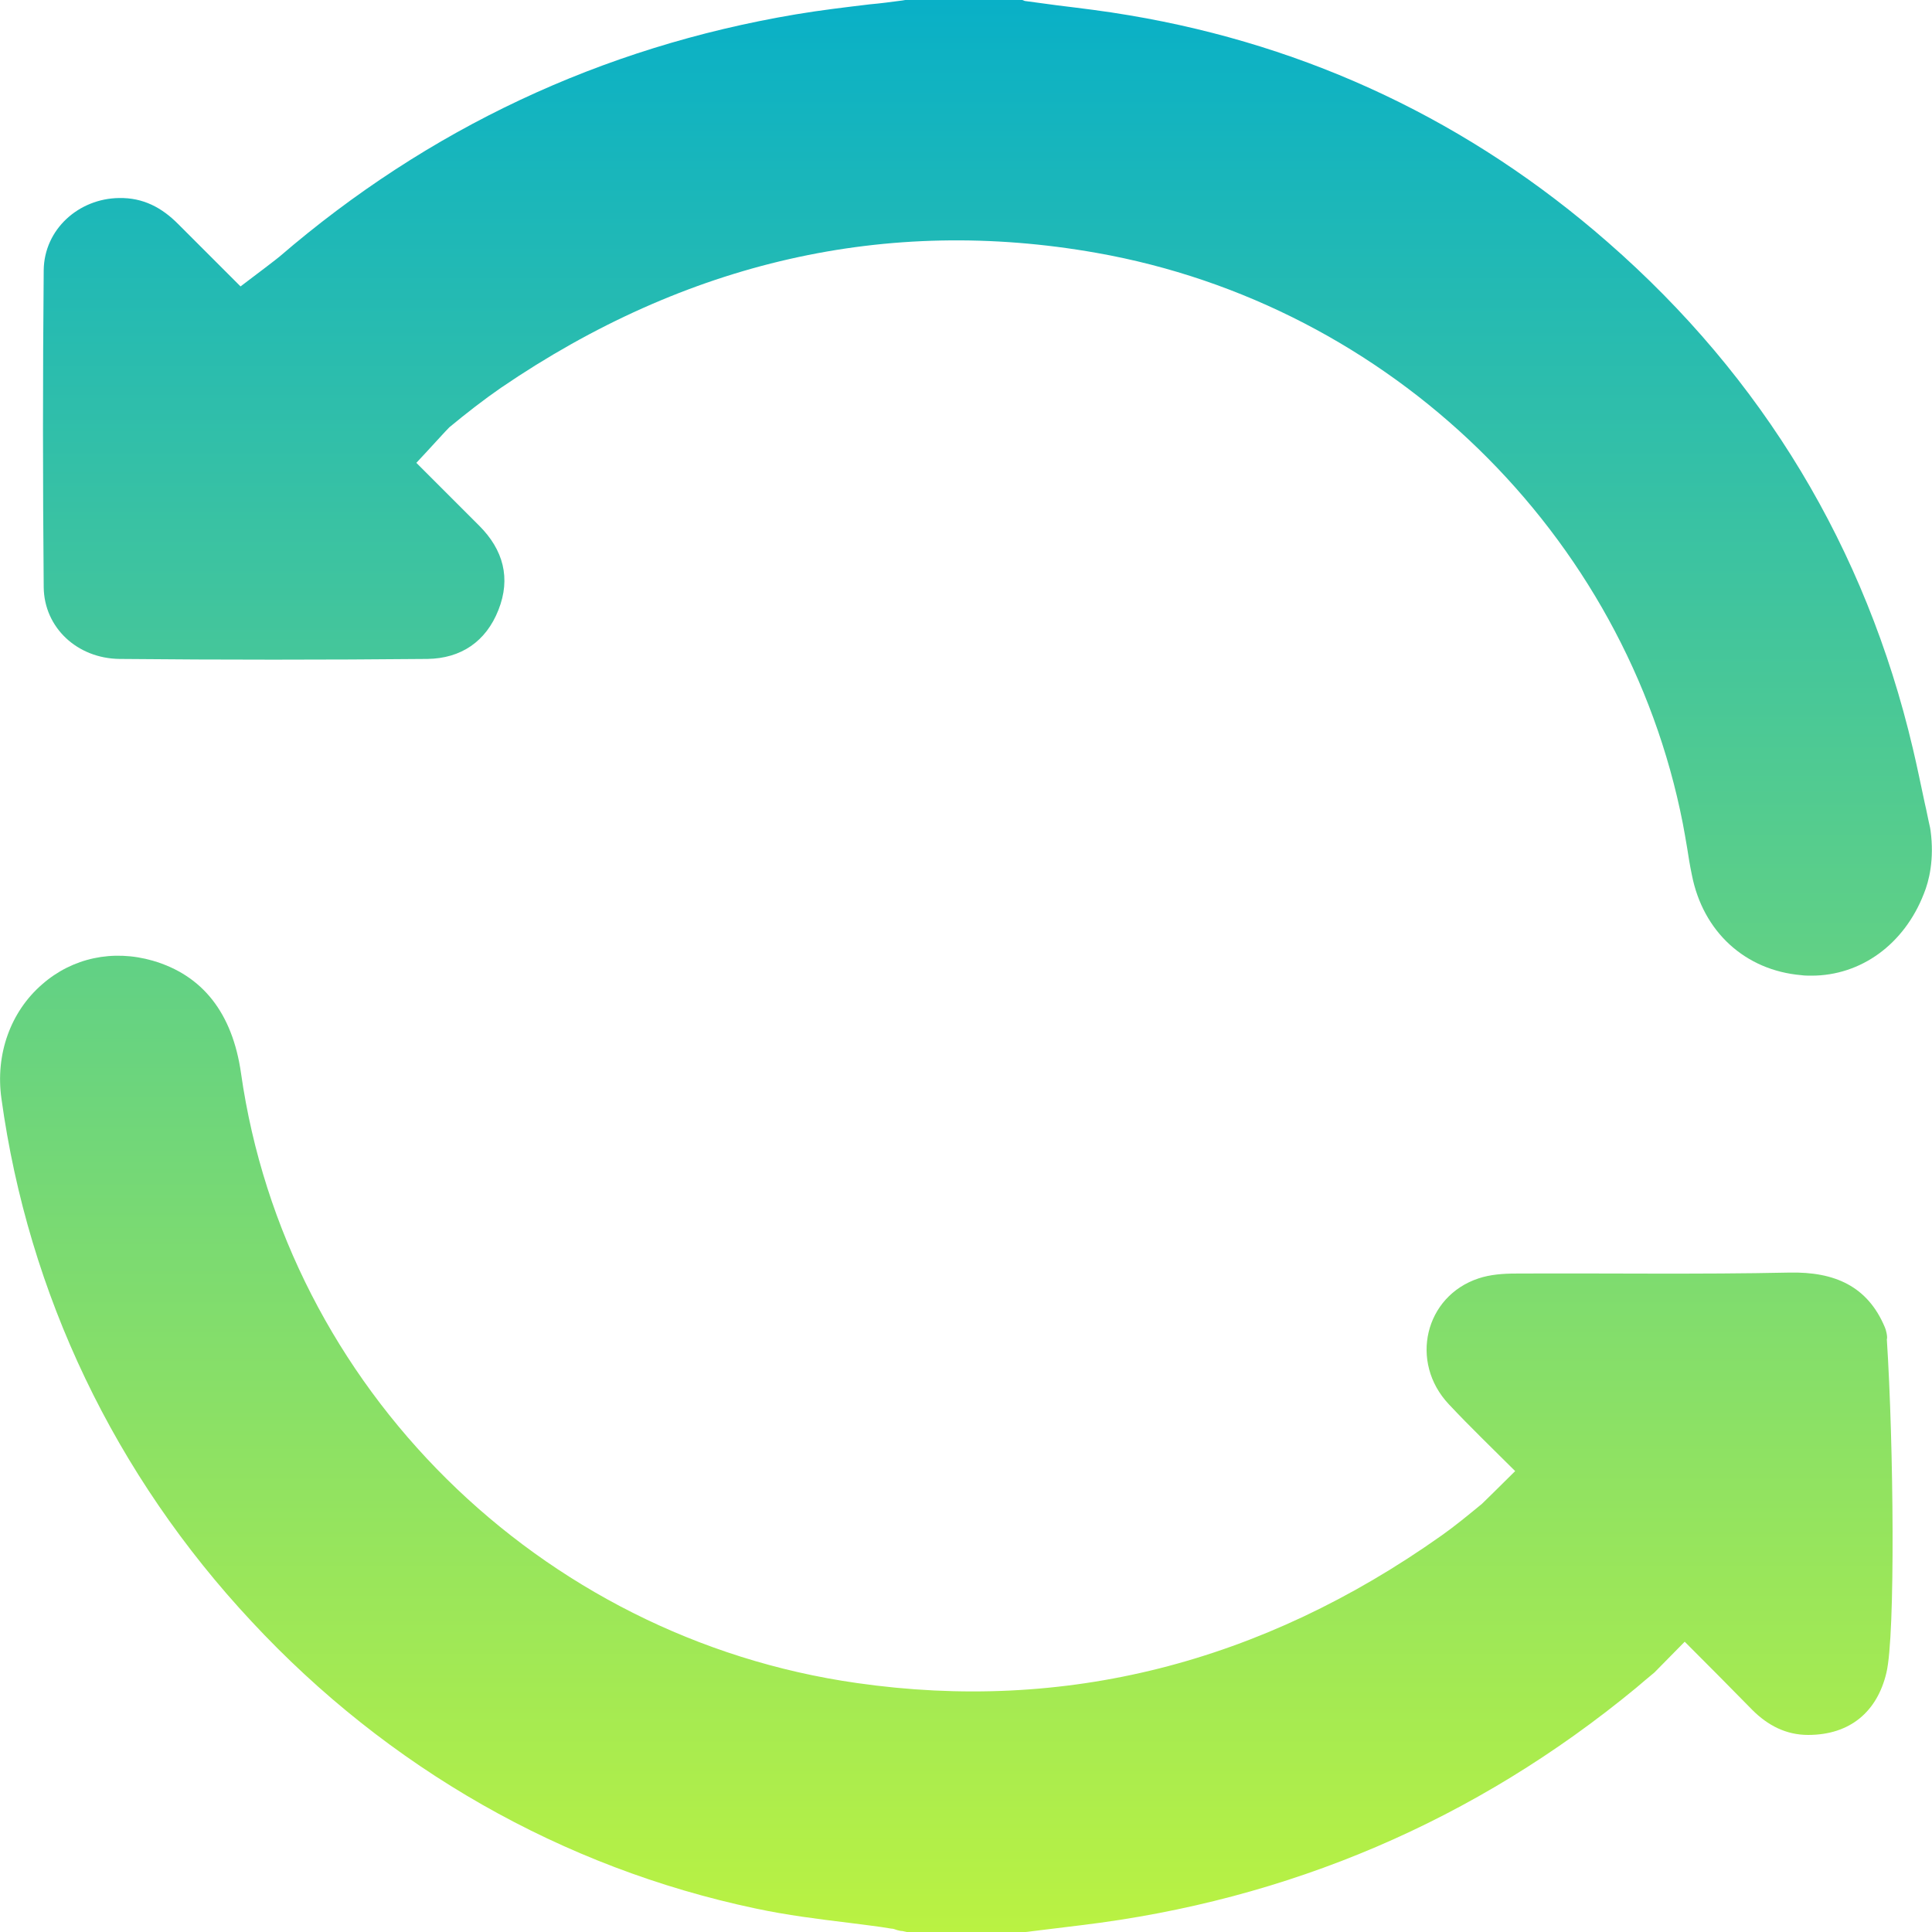 <svg width="16" height="16" viewBox="0 0 16 16" fill="none" xmlns="http://www.w3.org/2000/svg">
<path d="M15.61 10.993C15.467 10.651 15.193 10.531 14.819 10.539C14.063 10.555 13.307 10.543 12.552 10.547C12.448 10.547 12.341 10.555 12.245 10.587C11.8 10.734 11.669 11.28 11.999 11.63C12.178 11.821 12.365 12 12.548 12.183C12.432 12.299 12.277 12.45 12.273 12.454C12.162 12.545 12.051 12.637 11.939 12.716C10.444 13.775 8.817 14.185 7.095 13.938C4.466 13.564 2.366 11.487 1.996 8.888C1.925 8.39 1.678 8.076 1.265 7.956C0.935 7.861 0.6 7.932 0.35 8.151C0.087 8.378 -0.04 8.732 0.012 9.099C0.235 10.718 0.95 12.215 2.084 13.429C3.213 14.643 4.657 15.467 6.256 15.805C6.518 15.861 6.777 15.893 7.031 15.924C7.147 15.94 7.266 15.952 7.381 15.972C7.393 15.972 7.409 15.976 7.429 15.984C7.445 15.988 7.457 15.992 7.473 15.992L7.509 16H8.495L8.658 15.98C8.758 15.968 8.857 15.956 8.952 15.944C10.671 15.737 12.218 15.077 13.55 13.978C13.602 13.934 13.653 13.89 13.701 13.851L13.952 13.596C14.143 13.787 14.329 13.974 14.512 14.161C14.64 14.289 14.791 14.368 14.974 14.368C15.324 14.368 15.546 14.173 15.622 13.855C15.698 13.544 15.682 11.956 15.626 11.092C15.634 11.073 15.618 11.009 15.61 10.993Z" fill="url(#paint0_linear_4017_7973)"/>
<path d="M15.988 6.878L15.984 6.854C15.968 6.786 15.956 6.718 15.94 6.651C15.908 6.503 15.877 6.348 15.841 6.197C15.451 4.541 14.6 3.128 13.315 2.006C12.178 1.011 10.845 0.378 9.354 0.127C9.151 0.092 8.948 0.068 8.754 0.044C8.666 0.032 8.575 0.02 8.487 0.008L8.467 0H7.497L7.473 0.004C7.381 0.016 7.294 0.028 7.202 0.036C7.004 0.06 6.797 0.084 6.59 0.119C4.979 0.39 3.544 1.067 2.315 2.125C2.307 2.133 2.124 2.273 1.992 2.372C1.821 2.201 1.646 2.026 1.475 1.855C1.34 1.719 1.185 1.636 0.986 1.64C0.652 1.644 0.366 1.899 0.362 2.237C0.354 3.112 0.354 3.988 0.362 4.864C0.366 5.198 0.64 5.453 0.99 5.457C1.841 5.465 2.688 5.465 3.54 5.457C3.818 5.453 4.025 5.313 4.128 5.051C4.232 4.788 4.168 4.553 3.969 4.354C3.798 4.183 3.627 4.012 3.448 3.833C3.528 3.749 3.711 3.546 3.722 3.538C3.866 3.419 4.005 3.311 4.148 3.212C5.683 2.165 7.342 1.787 9.08 2.094C11.514 2.523 13.466 4.422 13.936 6.818C13.948 6.882 13.96 6.949 13.972 7.021C13.983 7.093 13.995 7.168 14.011 7.244C14.103 7.717 14.453 8.036 14.918 8.076C14.946 8.08 14.974 8.08 15.002 8.08C15.411 8.08 15.769 7.821 15.932 7.403C15.976 7.296 16.02 7.116 15.988 6.878Z" fill="url(#paint1_linear_4017_7973)"/>
<defs>
<linearGradient id="paint0_linear_4017_7973" x1="0" y1="0" x2="0" y2="16" gradientUnits="userSpaceOnUse">
<stop stop-color="#09B0C7"/>
<stop offset="1" stop-color="#BAF242"/>
</linearGradient>
<linearGradient id="paint1_linear_4017_7973" x1="0" y1="0" x2="0" y2="16" gradientUnits="userSpaceOnUse">
<stop stop-color="#09B0C7"/>
<stop offset="1" stop-color="#BAF242"/>
</linearGradient>
</defs>
</svg>
